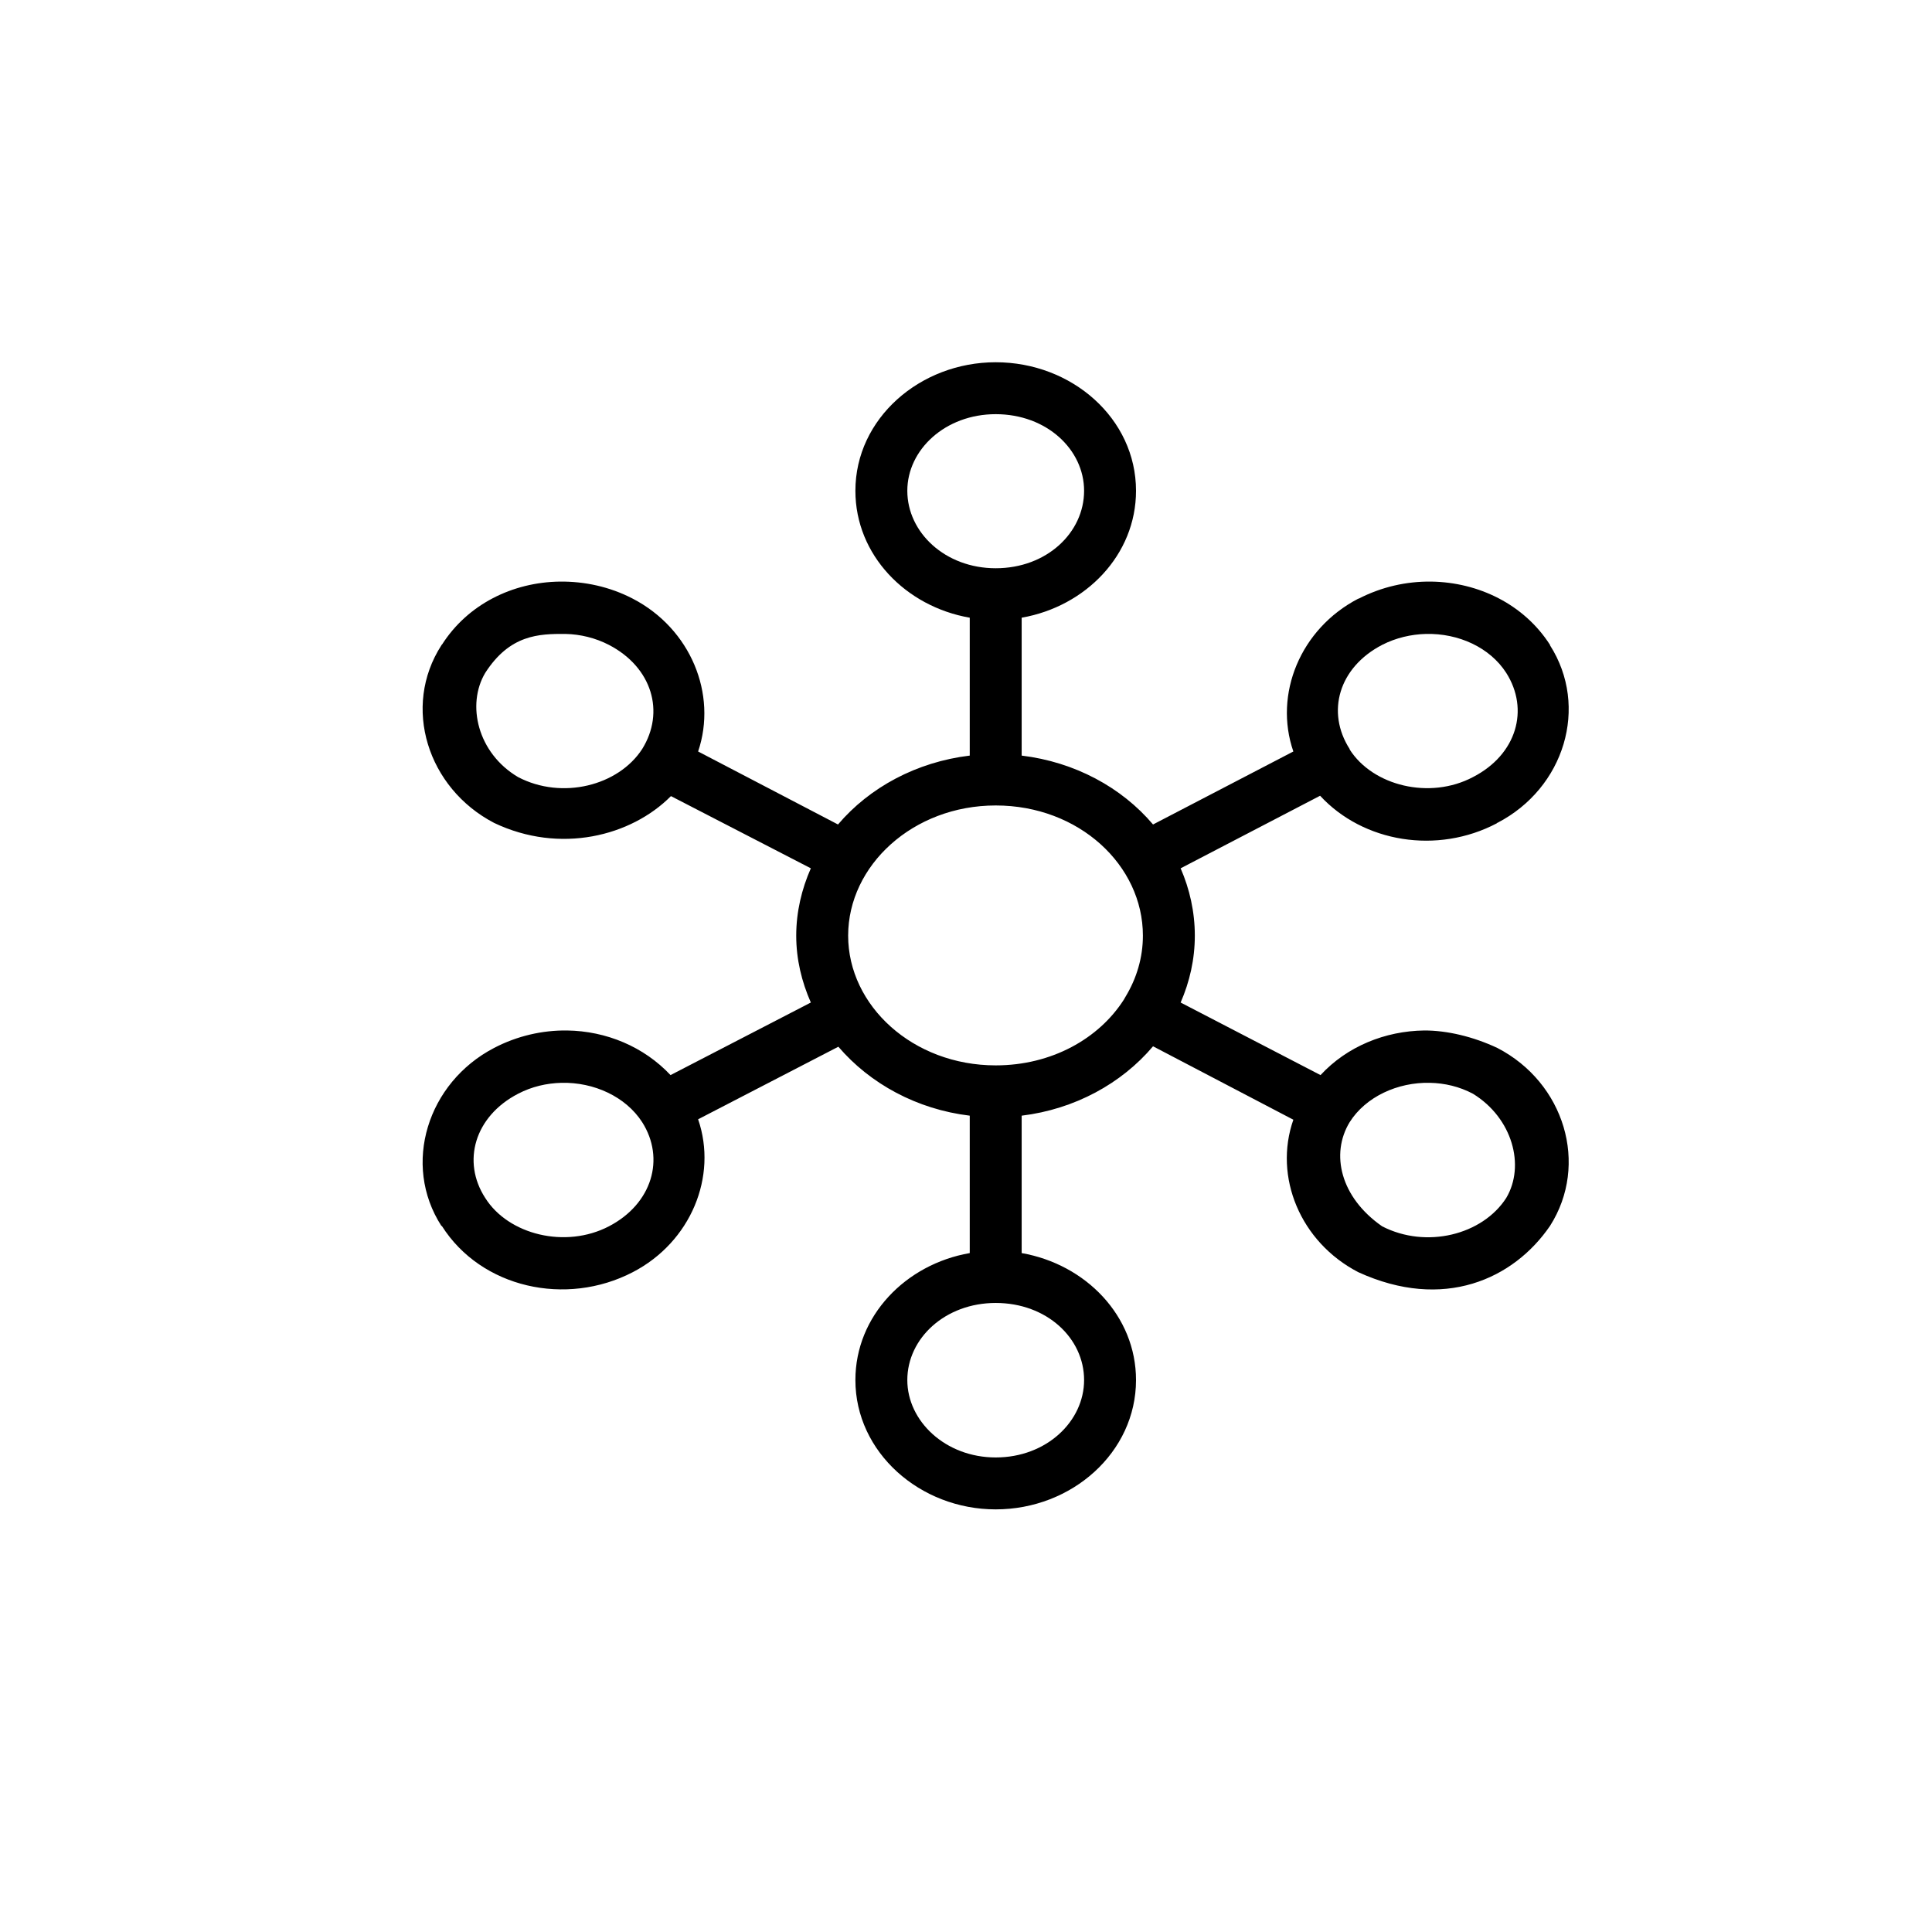 <svg width="32" height="32" viewBox="0 0 32 32" fill="none" xmlns="http://www.w3.org/2000/svg">
<path fill-rule="evenodd" clip-rule="evenodd" d="M16.492 6C15.239 6 14.168 6.931 14.168 8.129C14.168 9.194 15.003 10.047 16.062 10.231V12.515C15.185 12.62 14.404 13.039 13.88 13.656L11.563 12.447C11.884 11.498 11.44 10.414 10.481 9.916C10.101 9.718 9.681 9.628 9.272 9.633C8.494 9.643 7.746 10.006 7.318 10.681C7.318 10.682 7.312 10.681 7.311 10.681C7.311 10.682 7.312 10.687 7.311 10.688C6.654 11.708 7.081 13.055 8.184 13.63C9.275 14.15 10.453 13.851 11.113 13.186L13.43 14.382C13.279 14.725 13.188 15.102 13.188 15.497C13.188 15.892 13.279 16.261 13.43 16.605L11.106 17.807C10.664 17.336 10.041 17.077 9.393 17.068C8.984 17.063 8.567 17.157 8.184 17.357C7.081 17.931 6.654 19.285 7.311 20.305H7.318C7.97 21.335 9.377 21.645 10.481 21.071C11.443 20.572 11.889 19.485 11.563 18.539L13.886 17.337C14.411 17.951 15.188 18.374 16.062 18.479V20.755C15.003 20.939 14.168 21.793 14.168 22.858C14.168 24.055 15.237 25 16.492 25C17.755 25 18.816 24.055 18.816 22.858C18.816 21.795 17.984 20.941 16.922 20.755V18.479C17.8 18.372 18.576 17.947 19.098 17.33L21.422 18.546C21.091 19.491 21.537 20.573 22.497 21.071C23.91 21.718 25.069 21.187 25.673 20.305C26.322 19.287 25.913 17.932 24.8 17.357C24.397 17.168 23.965 17.067 23.591 17.068C22.942 17.076 22.311 17.332 21.872 17.807L19.555 16.605C19.704 16.262 19.79 15.891 19.79 15.497C19.79 15.102 19.704 14.725 19.555 14.382L21.865 13.18C22.58 13.954 23.806 14.156 24.793 13.636C24.794 13.636 24.793 13.63 24.793 13.63C24.794 13.629 24.799 13.63 24.8 13.63C25.913 13.054 26.322 11.706 25.673 10.688C25.673 10.686 25.673 10.683 25.673 10.681C25.241 10.007 24.486 9.644 23.705 9.633C23.297 9.628 22.886 9.719 22.503 9.916C22.501 9.916 22.499 9.916 22.497 9.916C21.538 10.414 21.094 11.498 21.422 12.447L19.098 13.656C18.576 13.04 17.8 12.621 16.922 12.515V10.231C17.984 10.045 18.816 9.191 18.816 8.129C18.816 6.931 17.753 6 16.492 6ZM16.492 6.86C17.338 6.86 17.956 7.448 17.956 8.129C17.956 8.821 17.338 9.412 16.492 9.412C15.657 9.412 15.028 8.821 15.028 8.129C15.028 7.448 15.657 6.86 16.492 6.86ZM9.366 10.5C9.611 10.505 9.86 10.565 10.085 10.681C10.802 11.053 11.018 11.794 10.636 12.407C10.242 13.014 9.31 13.252 8.581 12.871C7.908 12.473 7.724 11.669 8.037 11.145C8.445 10.51 8.927 10.497 9.366 10.5ZM23.618 10.5C24.157 10.487 24.677 10.723 24.948 11.145C25.333 11.75 25.124 12.497 24.397 12.871C23.68 13.25 22.738 13.015 22.355 12.414C22.355 12.412 22.355 12.409 22.355 12.407C21.961 11.793 22.174 11.054 22.893 10.681C23.121 10.564 23.374 10.506 23.618 10.5ZM16.492 13.341C17.873 13.341 18.93 14.332 18.93 15.497C18.93 15.861 18.826 16.206 18.641 16.511C18.631 16.526 18.622 16.542 18.614 16.558C18.201 17.203 17.419 17.646 16.492 17.646C15.122 17.646 14.048 16.659 14.048 15.497C14.048 14.334 15.122 13.341 16.492 13.341ZM9.299 17.935C9.837 17.922 10.364 18.164 10.636 18.586C11.02 19.189 10.803 19.939 10.085 20.312C9.366 20.686 8.42 20.451 8.037 19.842C7.645 19.238 7.862 18.489 8.581 18.116C8.809 17.997 9.055 17.941 9.299 17.935ZM23.685 17.935C23.929 17.94 24.173 17.997 24.397 18.116C25.052 18.519 25.265 19.308 24.948 19.842C24.553 20.455 23.623 20.687 22.893 20.312C22.201 19.832 22.034 19.112 22.355 18.586C22.619 18.167 23.149 17.922 23.685 17.935ZM16.492 21.581C17.338 21.581 17.956 22.165 17.956 22.858C17.956 23.539 17.336 24.14 16.492 24.14C15.66 24.14 15.028 23.539 15.028 22.858C15.028 22.165 15.657 21.581 16.492 21.581Z" fill="black" style="fill:black;fill-opacity:1;"/>
</svg>
